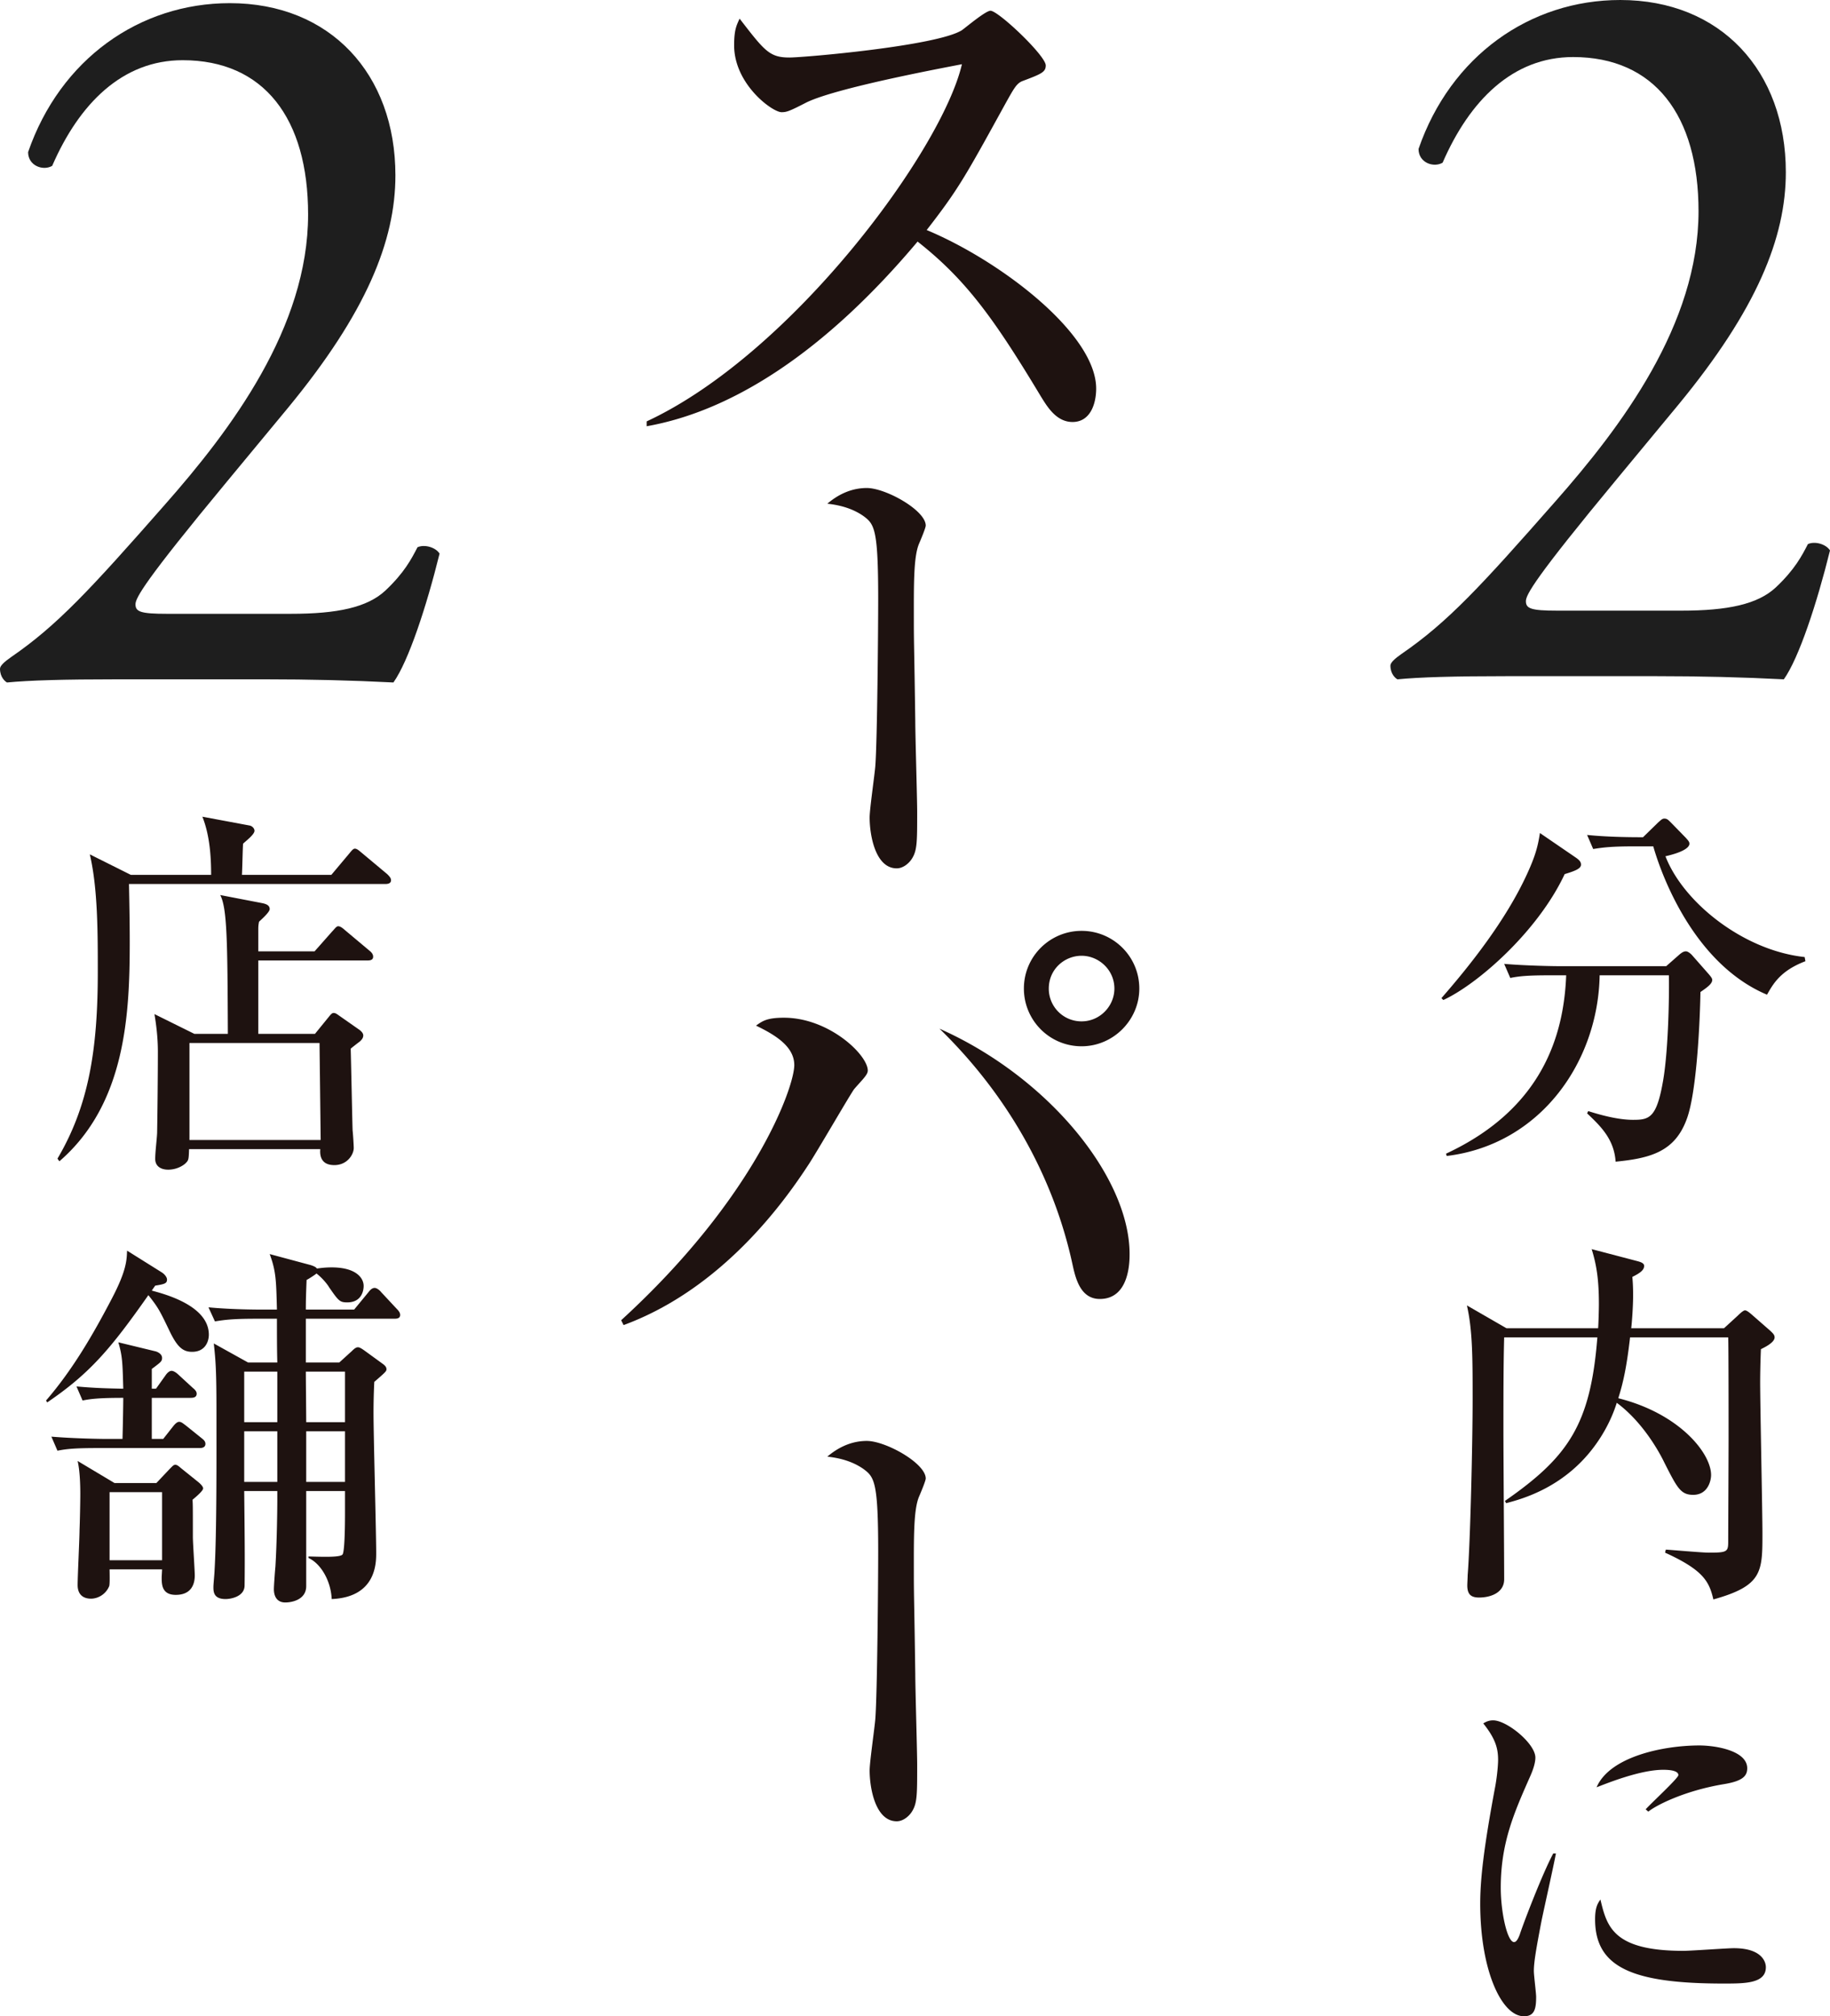 <svg data-name="レイヤー 1" xmlns="http://www.w3.org/2000/svg" width="388.305" height="427.813" viewBox="0 0 388.305 427.813"><path d="M227.57 89.538c-3.481 0-5.415-3.351-6.703-5.414-9.925-16.498-15.854-24.747-26.165-32.867-19.72 23.458-39.312 35.96-57.485 39.183v-1.031c30.804-14.307 62.64-57.486 66.894-75.788-.386.129-26.165 4.769-32.996 8.12-3.738 1.933-4.254 2.062-5.285 2.062-1.934 0-10.054-5.929-10.054-14.178 0-3.351.516-4.253 1.16-5.671 5.286 6.831 6.316 8.249 10.57 8.249 3.094 0 31.32-2.449 36.605-5.8.902-.645 5.027-4.125 6.058-4.125 1.676 0 11.728 9.538 11.728 11.6 0 1.418-.9 1.805-5.026 3.352-1.16.515-1.676 1.417-3.61 4.898-8.506 15.466-9.923 18.044-16.626 26.68 15.725 6.574 35.96 22.04 35.96 33.64 0 3.094-1.16 7.09-5.026 7.09zm-32.552 25.81c-1.21 2.825-1.11 8.978-1.11 16.645 0 4.64.102 6.254.303 20.982 0 3.026.403 16.544.403 19.267 0 6.255 0 8.07-1.009 9.785-.706 1.21-2.017 2.22-3.328 2.22-4.54 0-5.75-7.062-5.75-10.794 0-1.816 1.11-9.382 1.21-10.996.404-5.245.606-28.85.606-35.407 0-14.829-.807-15.838-3.127-17.553-2.724-1.916-5.85-2.42-7.667-2.622 1.21-1.009 4.136-3.33 8.373-3.33 4.035 0 12.509 4.742 12.509 7.97 0 .504-1.11 3.127-1.413 3.833zM131.803 280.13c28.485-26.037 36.734-49.495 36.734-54.135 0-3.995-4.125-6.444-8.12-8.378 1.29-.902 2.191-1.675 5.929-1.675 9.538 0 17.787 7.862 17.787 11.213 0 .902-1.16 1.933-2.836 3.867-.516.515-8.25 13.92-9.924 16.37-4.898 7.475-18.045 26.035-39.055 33.768l-.515-1.03zm107.882-14.05c0 1.547 0 9.538-6.316 9.538-4.125 0-5.155-4.382-5.8-7.347-4.125-19.075-14.178-36.347-28.227-50.01 23.2 10.312 40.343 31.579 40.343 47.82zm2.062-56.325c0 6.702-5.542 12.245-12.245 12.245-6.831 0-12.244-5.543-12.244-12.245 0-6.831 5.542-12.245 12.244-12.245 6.703 0 12.245 5.414 12.245 12.245zm-19.205 0a6.931 6.931 0 006.96 6.96c3.867 0 6.96-3.222 6.96-6.96 0-3.996-3.35-6.96-6.96-6.96-3.608 0-6.96 2.835-6.96 6.96zm-27.524 107.787c-1.21 2.825-1.11 8.978-1.11 16.645 0 4.64.102 6.254.303 20.982 0 3.026.403 16.543.403 19.267 0 6.254 0 8.07-1.009 9.785-.706 1.21-2.017 2.22-3.328 2.22-4.54 0-5.75-7.062-5.75-10.795 0-1.815 1.11-9.38 1.21-10.995.404-5.245.606-28.85.606-35.407 0-14.829-.807-15.838-3.127-17.553-2.724-1.916-5.85-2.42-7.667-2.622 1.21-1.01 4.136-3.33 8.373-3.33 4.035 0 12.509 4.742 12.509 7.97 0 .504-1.11 3.127-1.413 3.833z" fill="#1e1210"/><path d="M356.788 129.568c9.796 0 16.185-1.345 20.018-4.931 4.046-3.811 5.536-6.725 6.814-9.191 1.49-.673 3.833 0 4.685 1.345-2.769 11.208-6.602 22.865-9.796 27.348-8.73-.448-17.675-.672-27.47-.672H320.16c-11.926 0-18.953.224-23.638.672-.425-.224-1.49-1.12-1.49-2.914 0-.672 1.065-1.569 2.342-2.466 9.796-6.725 16.823-14.346 32.582-32.28 14.055-15.916 30.452-37.66 30.452-61.646 0-20.399-9.37-32.728-26.619-32.728-12.777 0-21.934 9.19-27.684 22.417-1.917 1.12-5.11 0-5.11-2.915C307.808 11.881 324.631 0 343.797 0c21.295 0 35.137 15.019 35.137 36.54 0 13.898-6.176 29.14-22.786 49.316l-12.99 15.692c-17.462 21.071-19.379 24.658-19.379 26.003 0 1.57 1.065 2.017 6.602 2.017h26.406z" fill="#1e1e1e"/><path d="M334.424 182.002c.565.404 1.05.807 1.05 1.453 0 .887-1.372 1.372-3.471 2.017-5.65 12.106-18.4 23.324-25.744 26.713l-.404-.403c6.214-7.102 13.72-16.625 18.159-26.31 1.936-4.196 2.34-6.214 2.743-8.716l7.667 5.246zm-5.245 24.937c-4.923 0-6.699.162-8.716.565l-1.292-2.986c4.843.404 10.572.484 11.46.484h22.92l2.663-2.34c.726-.646 1.13-.807 1.533-.807.323 0 .808.323 1.211.726l3.55 4.036c.485.564.808.968.808 1.29 0 .808-.968 1.534-2.502 2.583-.08 5.488-.726 21.145-2.905 26.955-2.502 6.86-7.586 8.313-15.092 9.04-.323-4.762-3.147-7.506-6.052-10.25l.242-.484c4.52 1.452 7.505 1.856 9.522 1.856 3.471 0 5.004-.404 6.376-8.393 1.211-7.183 1.291-19.53 1.211-22.275h-14.688c-.324 18.32-12.51 35.914-32.443 38.335l-.162-.484c20.66-9.604 25.019-25.422 25.503-37.85h-3.147zm17.592-27.358c-4.922 0-6.698.242-8.715.565l-1.291-2.986c4.68.484 10.088.484 11.863.484l3.228-3.147c.485-.404.807-.808 1.291-.808.565 0 .807.243 1.373.808l3.227 3.308c.484.565.727.807.727 1.21 0 .97-1.857 1.938-5.084 2.664 3.793 9.846 16.625 20.015 29.537 21.387l.162.887c-5.327 2.018-6.86 4.843-8.151 7.102-16.625-7.02-23.163-28.004-24.131-31.474h-4.036zM319.17 283.764c-.16 5.407-.16 13.236-.16 19.773 0 5.003.16 27.036.16 31.555 0 2.825-2.823 3.874-5.325 3.874-1.695 0-2.502-.646-2.502-2.583 0-.404.08-1.695.08-2.179.565-7.102 1.05-28.165 1.05-37.285 0-8.797 0-14.607-1.211-19.934l8.393 4.842h19.45c.08-1.049.162-3.954.162-5.084 0-4.842-.404-8.07-1.534-11.702l9.846 2.583c.565.16 1.291.403 1.291.968 0 .968-1.049 1.614-2.502 2.34.081.969.161 2.099.161 3.874 0 2.34-.242 5.73-.403 7.021h19.692l2.906-2.663c.483-.484 1.21-1.13 1.533-1.13.403 0 .968.485 1.533.969l3.874 3.39c.484.483.888.806.888 1.371 0 1.13-2.26 2.18-2.906 2.502a184.928 184.928 0 00-.162 6.86c0 5.084.485 27.6.485 32.2 0 8.232 0 11.138-10.41 14.043-.888-3.793-2.099-6.214-10.25-9.926l.162-.646c1.37.08 7.747.646 9.119.646 3.793 0 4.116-.162 4.116-2.26 0-3.39.08-18.562.08-21.71 0-3.308 0-20.095-.08-21.709h-20.822c-.726 6.295-1.452 9.604-2.502 12.913 12.913 3.228 19.692 11.621 19.692 16.302 0 1.13-.645 4.197-3.793 4.197-2.664 0-3.39-1.453-6.134-6.86-.968-2.018-4.438-8.474-10.087-12.67-.646 2.098-1.937 5.245-4.197 8.473-6.618 9.523-15.98 11.944-19.289 12.832l-.241-.484c13.478-9.362 18.158-16.222 19.61-34.703h-19.772zm7.91 123.873c-1.13 5.891-1.614 8.716-1.614 10.572 0 .888.484 4.68.484 5.488 0 2.502-.323 4.116-2.582 4.116-4.762 0-9.281-9.765-9.281-23.888 0-5.165.726-11.783 3.228-25.1.404-2.34.565-4.519.565-5.407 0-2.582-.646-4.6-3.148-7.747.565-.323 1.13-.646 2.1-.646 2.904 0 8.957 4.923 8.957 7.91 0 1.452-.808 3.308-1.13 4.034-3.39 7.667-6.215 14.043-6.215 23.566 0 5.165 1.372 11.54 2.826 11.54.564 0 .968-.968 1.21-1.613.726-2.26 4.761-12.832 7.102-17.19h.564c-.403 2.26-2.663 12.347-3.066 14.365zm38.657 13.235c-19.45 0-27.278-3.47-27.278-13.639 0-2.663.645-3.47 1.13-4.196 1.372 5.73 2.663 10.895 17.594 10.895 1.694 0 9.2-.565 10.733-.565 5.73 0 6.78 2.744 6.78 4.035 0 3.47-4.44 3.47-8.959 3.47zm-.08-42.289c-8.555 1.453-14.446 4.6-15.9 5.811l-.564-.484c1.05-1.21 6.94-6.618 6.94-7.263 0-1.13-2.582-1.13-3.228-1.13-4.923 0-12.024 2.905-14.123 3.712 2.744-6.456 14.042-8.877 21.79-8.877 3.551 0 10.17 1.13 10.17 4.842 0 1.695-1.05 2.744-5.086 3.39z" fill="#1e1210"/><path d="M61.756 130.239c9.796 0 16.184-1.345 20.017-4.932 4.046-3.81 5.537-6.725 6.815-9.19 1.49-.673 3.833 0 4.684 1.344-2.768 11.209-6.601 22.865-9.795 27.349-8.73-.449-17.675-.673-27.471-.673H25.128c-11.926 0-18.953.224-23.638.673-.426-.225-1.49-1.121-1.49-2.914 0-.673 1.064-1.57 2.342-2.466 9.796-6.725 16.823-14.347 32.582-32.28 14.055-15.916 30.452-37.66 30.452-61.646 0-20.4-9.37-32.729-26.62-32.729-12.777 0-21.933 9.191-27.683 22.417-1.917 1.121-5.111 0-5.111-2.914C12.776 12.55 29.6.67 48.766.67c21.295 0 35.136 15.02 35.136 36.54 0 13.898-6.175 29.141-22.785 49.316l-12.99 15.692c-17.462 21.072-19.379 24.658-19.379 26.003 0 1.57 1.065 2.018 6.602 2.018h26.406z" fill="#1e1e1e"/><path d="M81.68 187.572H27.368c.081 4.116.161 8.151.161 12.267 0 15.253-.806 34.38-14.93 46.566l-.404-.565c6.619-11.217 8.555-23.081 8.555-39.625 0-8.313 0-17.755-1.694-24.938l8.716 4.358H44.8c0-4.035-.322-8.474-1.856-12.347l9.926 1.856c.646.08 1.13.646 1.13 1.13 0 .807-1.855 2.179-2.42 2.744-.082.807-.162 5.326-.243 6.617h18.966l3.793-4.519c.403-.484.806-1.05 1.21-1.05.484 0 1.05.566 1.453.889l5.407 4.519c.403.403.807.807.807 1.291 0 .726-.727.807-1.291.807zm-3.711 16.222H54.807v15.575H66.83l2.825-3.47c.404-.484.726-.968 1.13-.968.484 0 .807.323 1.291.645l4.035 2.825c.485.323.97.807.97 1.291 0 .646-.485 1.05-.728 1.292-.323.242-1.695 1.29-1.937 1.533.081 2.744.323 14.85.404 17.351.08.565.241 3.148.241 3.713 0 1.372-1.37 3.631-4.115 3.631-2.42 0-3.147-1.452-2.986-3.39H40.118c-.08 2.18-.08 2.341-.726 2.987-.404.403-1.776 1.372-3.712 1.372-1.534 0-2.744-.727-2.744-2.26s.323-3.954.403-5.488c.08-4.439.162-12.751.162-17.27 0-3.229-.404-6.053-.727-7.99l8.474 4.196h7.102c-.08-19.853-.162-26.632-1.614-29.456l8.796 1.694c.808.162 1.696.404 1.696 1.292 0 .565-1.373 1.856-2.26 2.663-.161.807-.161 1.13-.161 1.775v4.52H66.75l3.712-4.197c.484-.484.888-1.13 1.29-1.13.485 0 .97.404 1.615.969l5.004 4.196c.403.323.807.727.807 1.292 0 .726-.646.807-1.21.807zm-10.17 17.512H40.2v20.58h27.843l-.242-20.58zM9.773 297.162c5.65-6.537 10.008-14.043 14.043-21.79 3.067-5.892 3.067-8.07 3.148-10.008l7.344 4.6c.645.404 1.13 1.05 1.13 1.534 0 .807-.485.968-2.502 1.291-.404.565-.565.807-.727 1.05 2.34.645 12.105 3.066 12.105 9.36 0 1.373-.725 3.633-3.55 3.633-1.857 0-3.067-.888-4.681-4.197-2.179-4.52-2.42-5.084-4.6-7.828-7.99 11.379-12.428 16.625-21.467 22.758l-.243-.403zm6.456-2.986c3.632.322 5.892.403 9.927.484-.16-5.488-.16-6.86-1.049-9.846l7.99 1.937c.242.08 1.292.484 1.292 1.372 0 .726-.243.887-2.18 2.34v4.197h.888l2.017-2.825c.323-.484.808-.968 1.292-.968s1.13.484 1.533.887l2.986 2.744c.404.323.807.727.807 1.211 0 .807-.726.888-1.29.888h-8.233v8.716h2.422l2.098-2.664c.323-.403.807-.968 1.29-.968.485 0 .888.403 1.454.807l3.308 2.663c.404.323.808.646.808 1.21 0 .727-.646.889-1.211.889H20.91c-4.923 0-6.7.16-8.717.564l-1.29-2.986c4.842.404 10.572.485 11.46.485h3.631c.081-2.906.161-7.506.161-8.716-5.326 0-7.02.242-8.635.565l-1.292-2.986zm16.949 20.498l2.744-2.905c.726-.726.888-.968 1.29-.968s.727.322 1.212.726l3.712 2.986c.565.484.968.968.968 1.291 0 .484-1.29 1.614-2.26 2.421.08.807.08 1.534.08 7.91 0 1.21.405 7.101.405 8.15 0 1.614-.565 4.116-4.035 4.116-2.986 0-2.986-2.26-2.986-3.712 0-.242.08-1.453.08-1.695H23.252c0 .646.081 3.067-.08 3.55-.727 1.777-2.422 2.664-3.874 2.664-.969 0-2.825-.323-2.825-2.905 0-1.856.404-10.007.404-11.702.08-1.856.161-5.972.161-7.667 0-1.856-.08-4.842-.565-6.94l7.829 4.68h8.877zm-9.927 1.937v14.446h11.138v-14.446H23.25zm51.893-38.738l2.986-3.631c.484-.646.888-.969 1.372-.969s1.13.565 1.372.888l3.309 3.55c.403.404.726.808.726 1.292 0 .726-.645.807-1.21.807H64.894v9.281h7.101l2.663-2.42c.485-.485.888-.808 1.292-.808.403 0 .968.404 1.533.807l3.551 2.583c.807.565.969.887.969 1.29 0 .404-.242.646-2.583 2.664a129.255 129.255 0 00-.161 6.78c0 4.68.564 25.34.564 29.537 0 2.098 0 9.361-9.442 9.765-.161-3.793-2.26-7.506-4.923-8.716v-.323c3.067.08 6.94.242 7.264-.484.484-1.05.484-7.586.484-8.797v-4.6h-8.232v20.176c0 2.905-3.067 3.47-4.439 3.47-1.694 0-2.42-1.21-2.42-2.824 0-.727.241-4.035.322-4.762.323-5.326.404-12.267.404-14.123v-1.937H51.82c.081 8.232.161 13.962.081 20.015 0 2.42-2.986 2.905-4.035 2.905-2.583 0-2.583-1.614-2.583-2.583 0-.565.242-2.986.242-3.47.485-8.07.404-24.937.404-33.815 0-8.554-.161-10.653-.565-14.365l7.263 4.035h6.215c-.081-2.502-.081-6.618-.081-9.28h-4.439c-5.004 0-6.698.241-8.716.564l-1.372-2.986c4.923.484 10.653.484 11.54.484h2.987c-.161-6.052-.161-8.07-1.533-11.782l8.715 2.34c.485.162 1.13.403 1.291.726.646-.08 1.615-.242 3.148-.242 5.085 0 6.78 2.18 6.78 3.955 0 .807-.323 3.47-3.47 3.47-1.615 0-1.857-.323-3.875-3.228-.16-.323-1.21-1.776-2.663-2.905-.242.242-1.614 1.13-2.098 1.371-.161 3.955-.161 5.004-.161 6.295h10.249zm-16.302 23.889v-10.734H51.82v10.734h7.022zm0 12.67v-10.734H51.82v10.734h7.022zm6.053-23.404c0 1.534.08 9.039.08 10.734h8.232v-10.734h-8.312zm.08 12.67v10.734h8.232v-10.734h-8.232z" fill="#1e1210"/></svg>